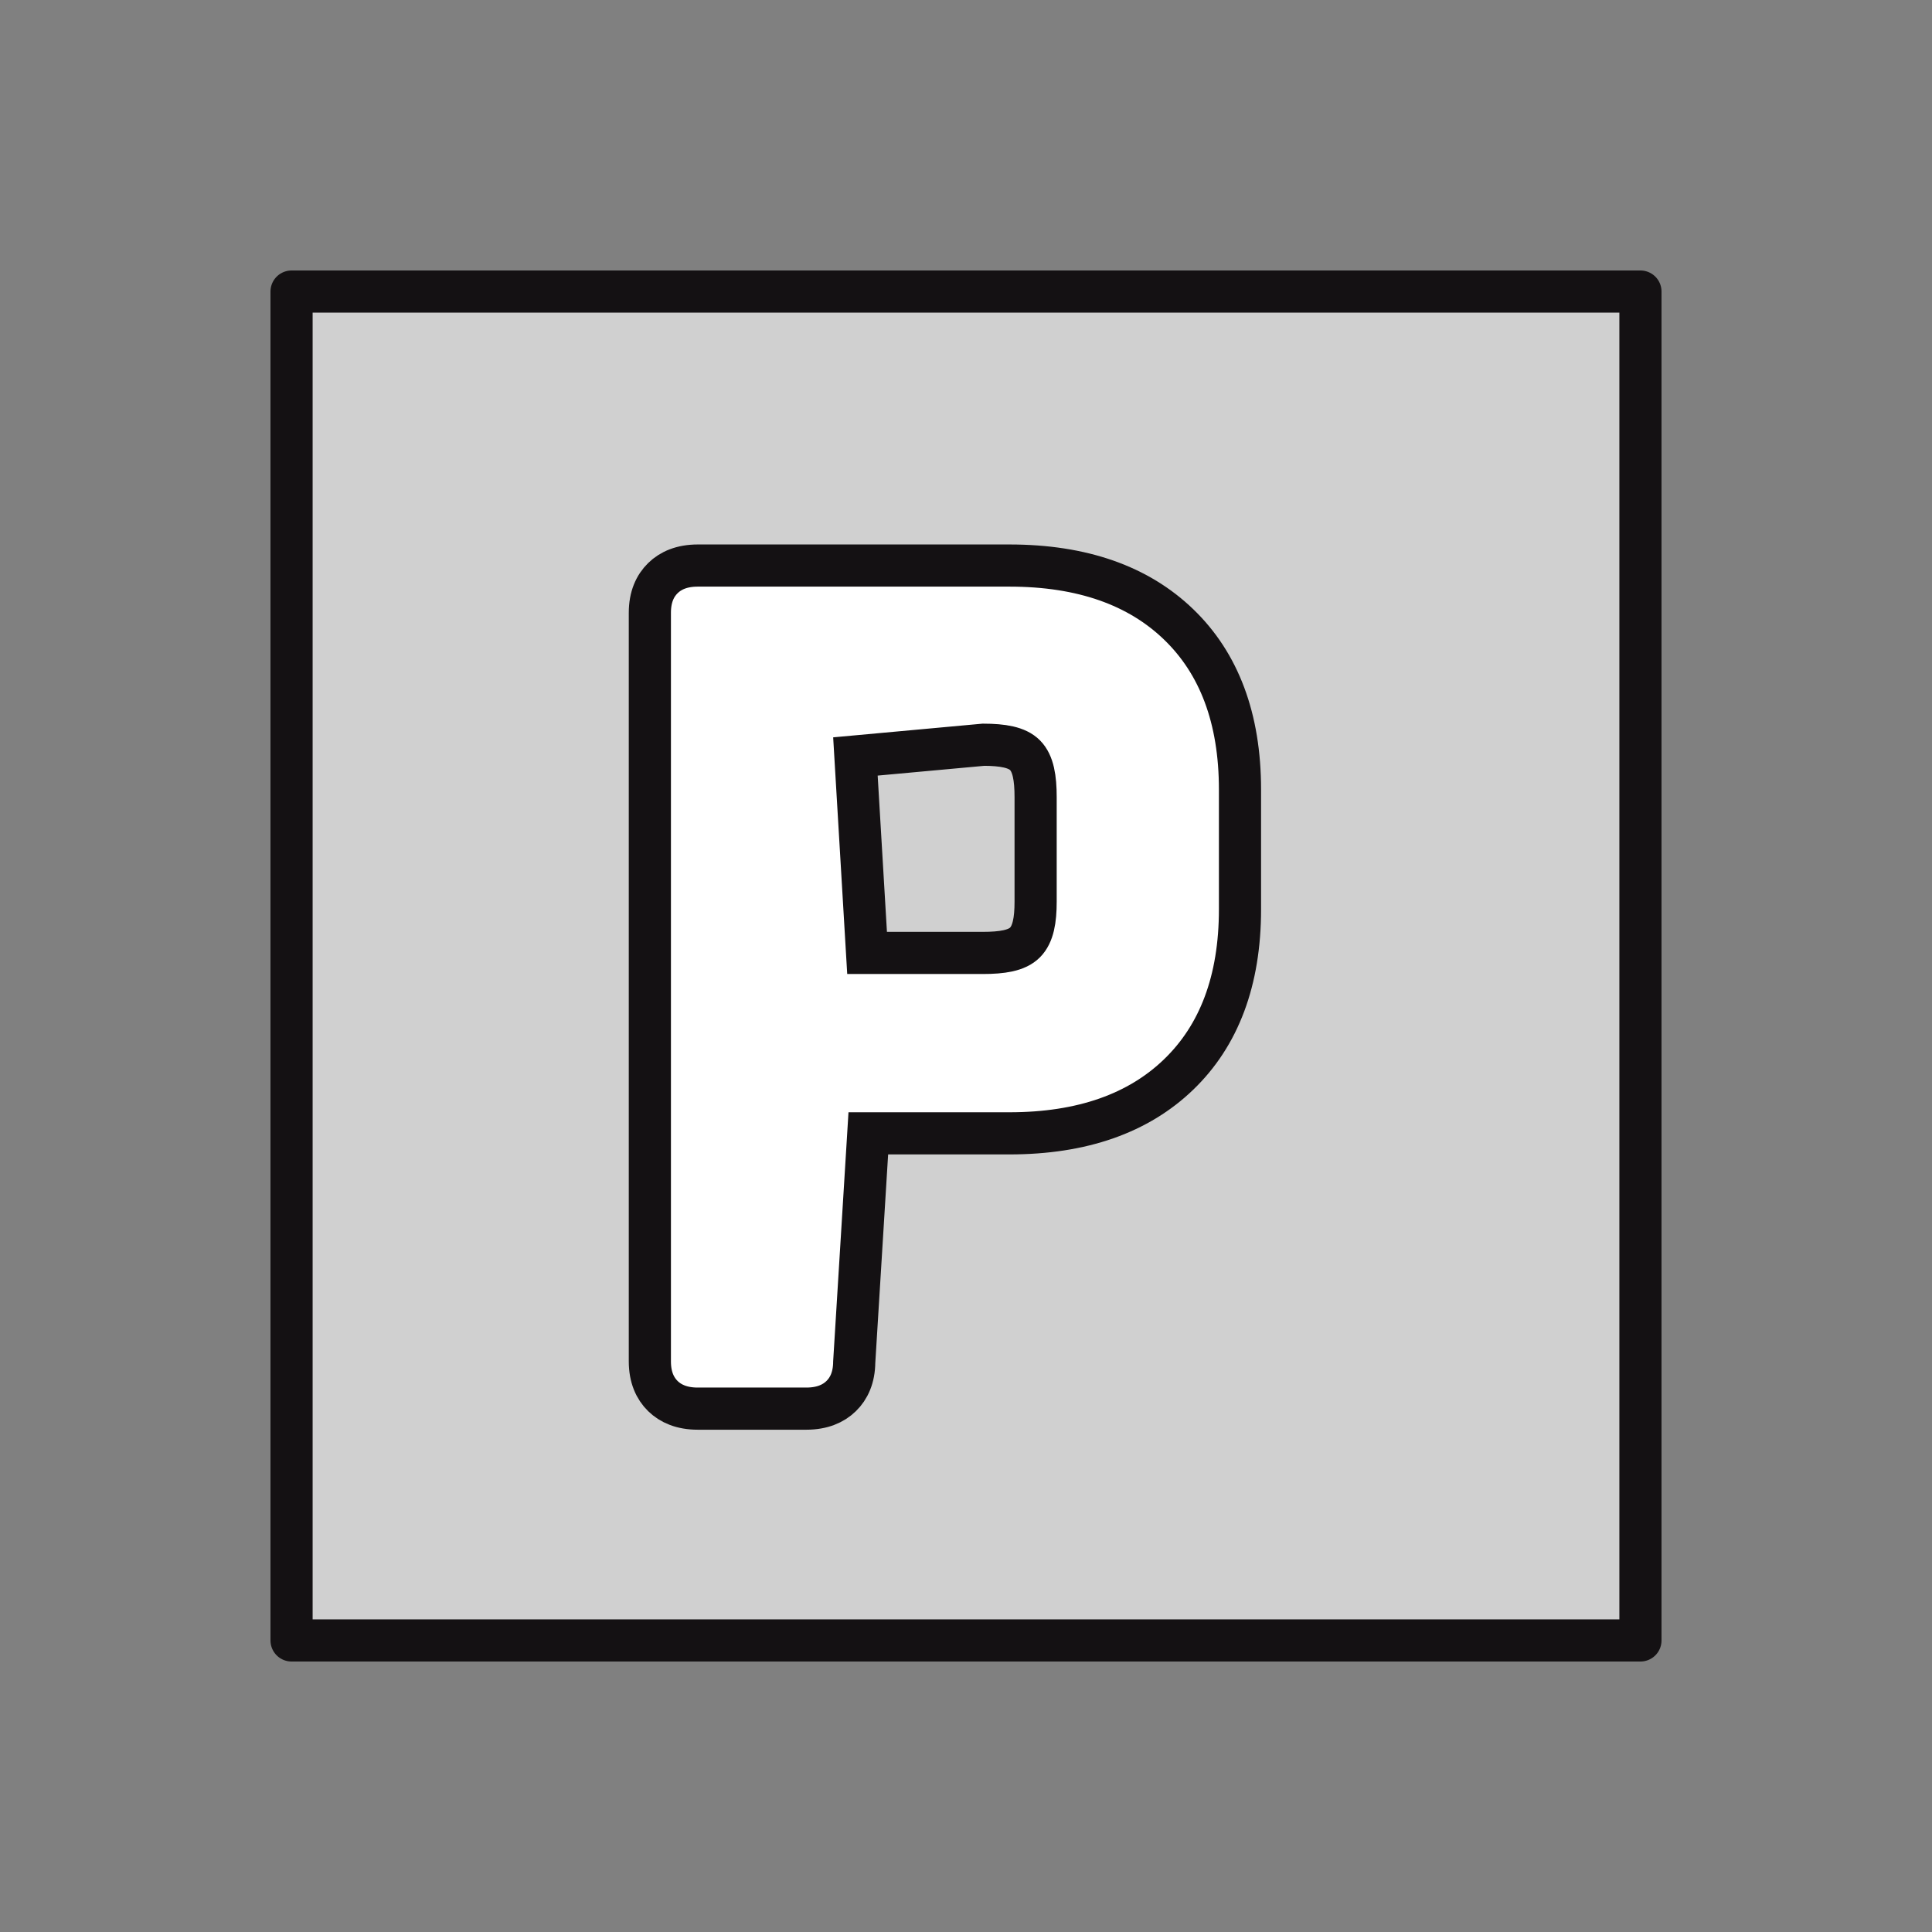 <?xml version="1.0" encoding="utf-8"?>
<!-- Generator: Adobe Illustrator 17.0.0, SVG Export Plug-In . SVG Version: 6.00 Build 0)  -->
<!DOCTYPE svg PUBLIC "-//W3C//DTD SVG 1.1//EN" "http://www.w3.org/Graphics/SVG/1.1/DTD/svg11.dtd">
<svg version="1.1" id="Layer_1" xmlns="http://www.w3.org/2000/svg" xmlns:xlink="http://www.w3.org/1999/xlink" x="0px" y="0px"
	 width="55px" height="55px" viewBox="-7.5 -7.5 55 55" enable-background="new -7.5 -7.5 55 55" xml:space="preserve">
<rect x="-7.5" y="-7.5" width="55" height="55" fill="#808080" stroke="none"/>
<title>icon-standard-parkovanie</title>
<desc>Created with Sketch.</desc>
<g id="Page-1">
	<g id="_x30_4-Radlinskeho-Standard" transform="translate(-703, -523)">
		<g id="icon-standard-parkovanie" transform="translate(704, 524)">
			
				<rect id="Rectangle" x="-0.2" y="-0.2" fill="#D0D0D0" stroke="#141113" stroke-width="1.2" stroke-linecap="round" stroke-linejoin="round" width="38.4" height="38.4"/>
			<path id="P" fill="#FFFFFF" stroke="#141113" stroke-width="1.2" d="M10,30.255V8.945c0-0.451,0.147-0.768,0.372-0.988
				c0.22-0.215,0.54-0.357,0.992-0.357h8.873c2.078,0,3.675,0.575,4.816,1.675c1.148,1.106,1.747,2.666,1.747,4.705v3.404
				c0,2.039-0.599,3.599-1.747,4.705c-1.141,1.1-2.739,1.675-4.816,1.675h-4.018l-0.401,6.512c-0.004,0.44-0.15,0.752-0.372,0.968
				c-0.22,0.215-0.54,0.357-0.992,0.357h-3.091c-0.452,0-0.771-0.142-0.992-0.357C10.147,31.024,10,30.706,10,30.255z
				 M15.852,13.035l0.332,5.593h3.289c0.554,0,0.977-0.064,1.209-0.3c0.231-0.234,0.3-0.636,0.3-1.156v-2.979
				c0-0.541-0.067-0.956-0.3-1.192c-0.229-0.232-0.642-0.298-1.183-0.3L15.852,13.035z"/>
		</g>
	</g>
</g>
</svg>

